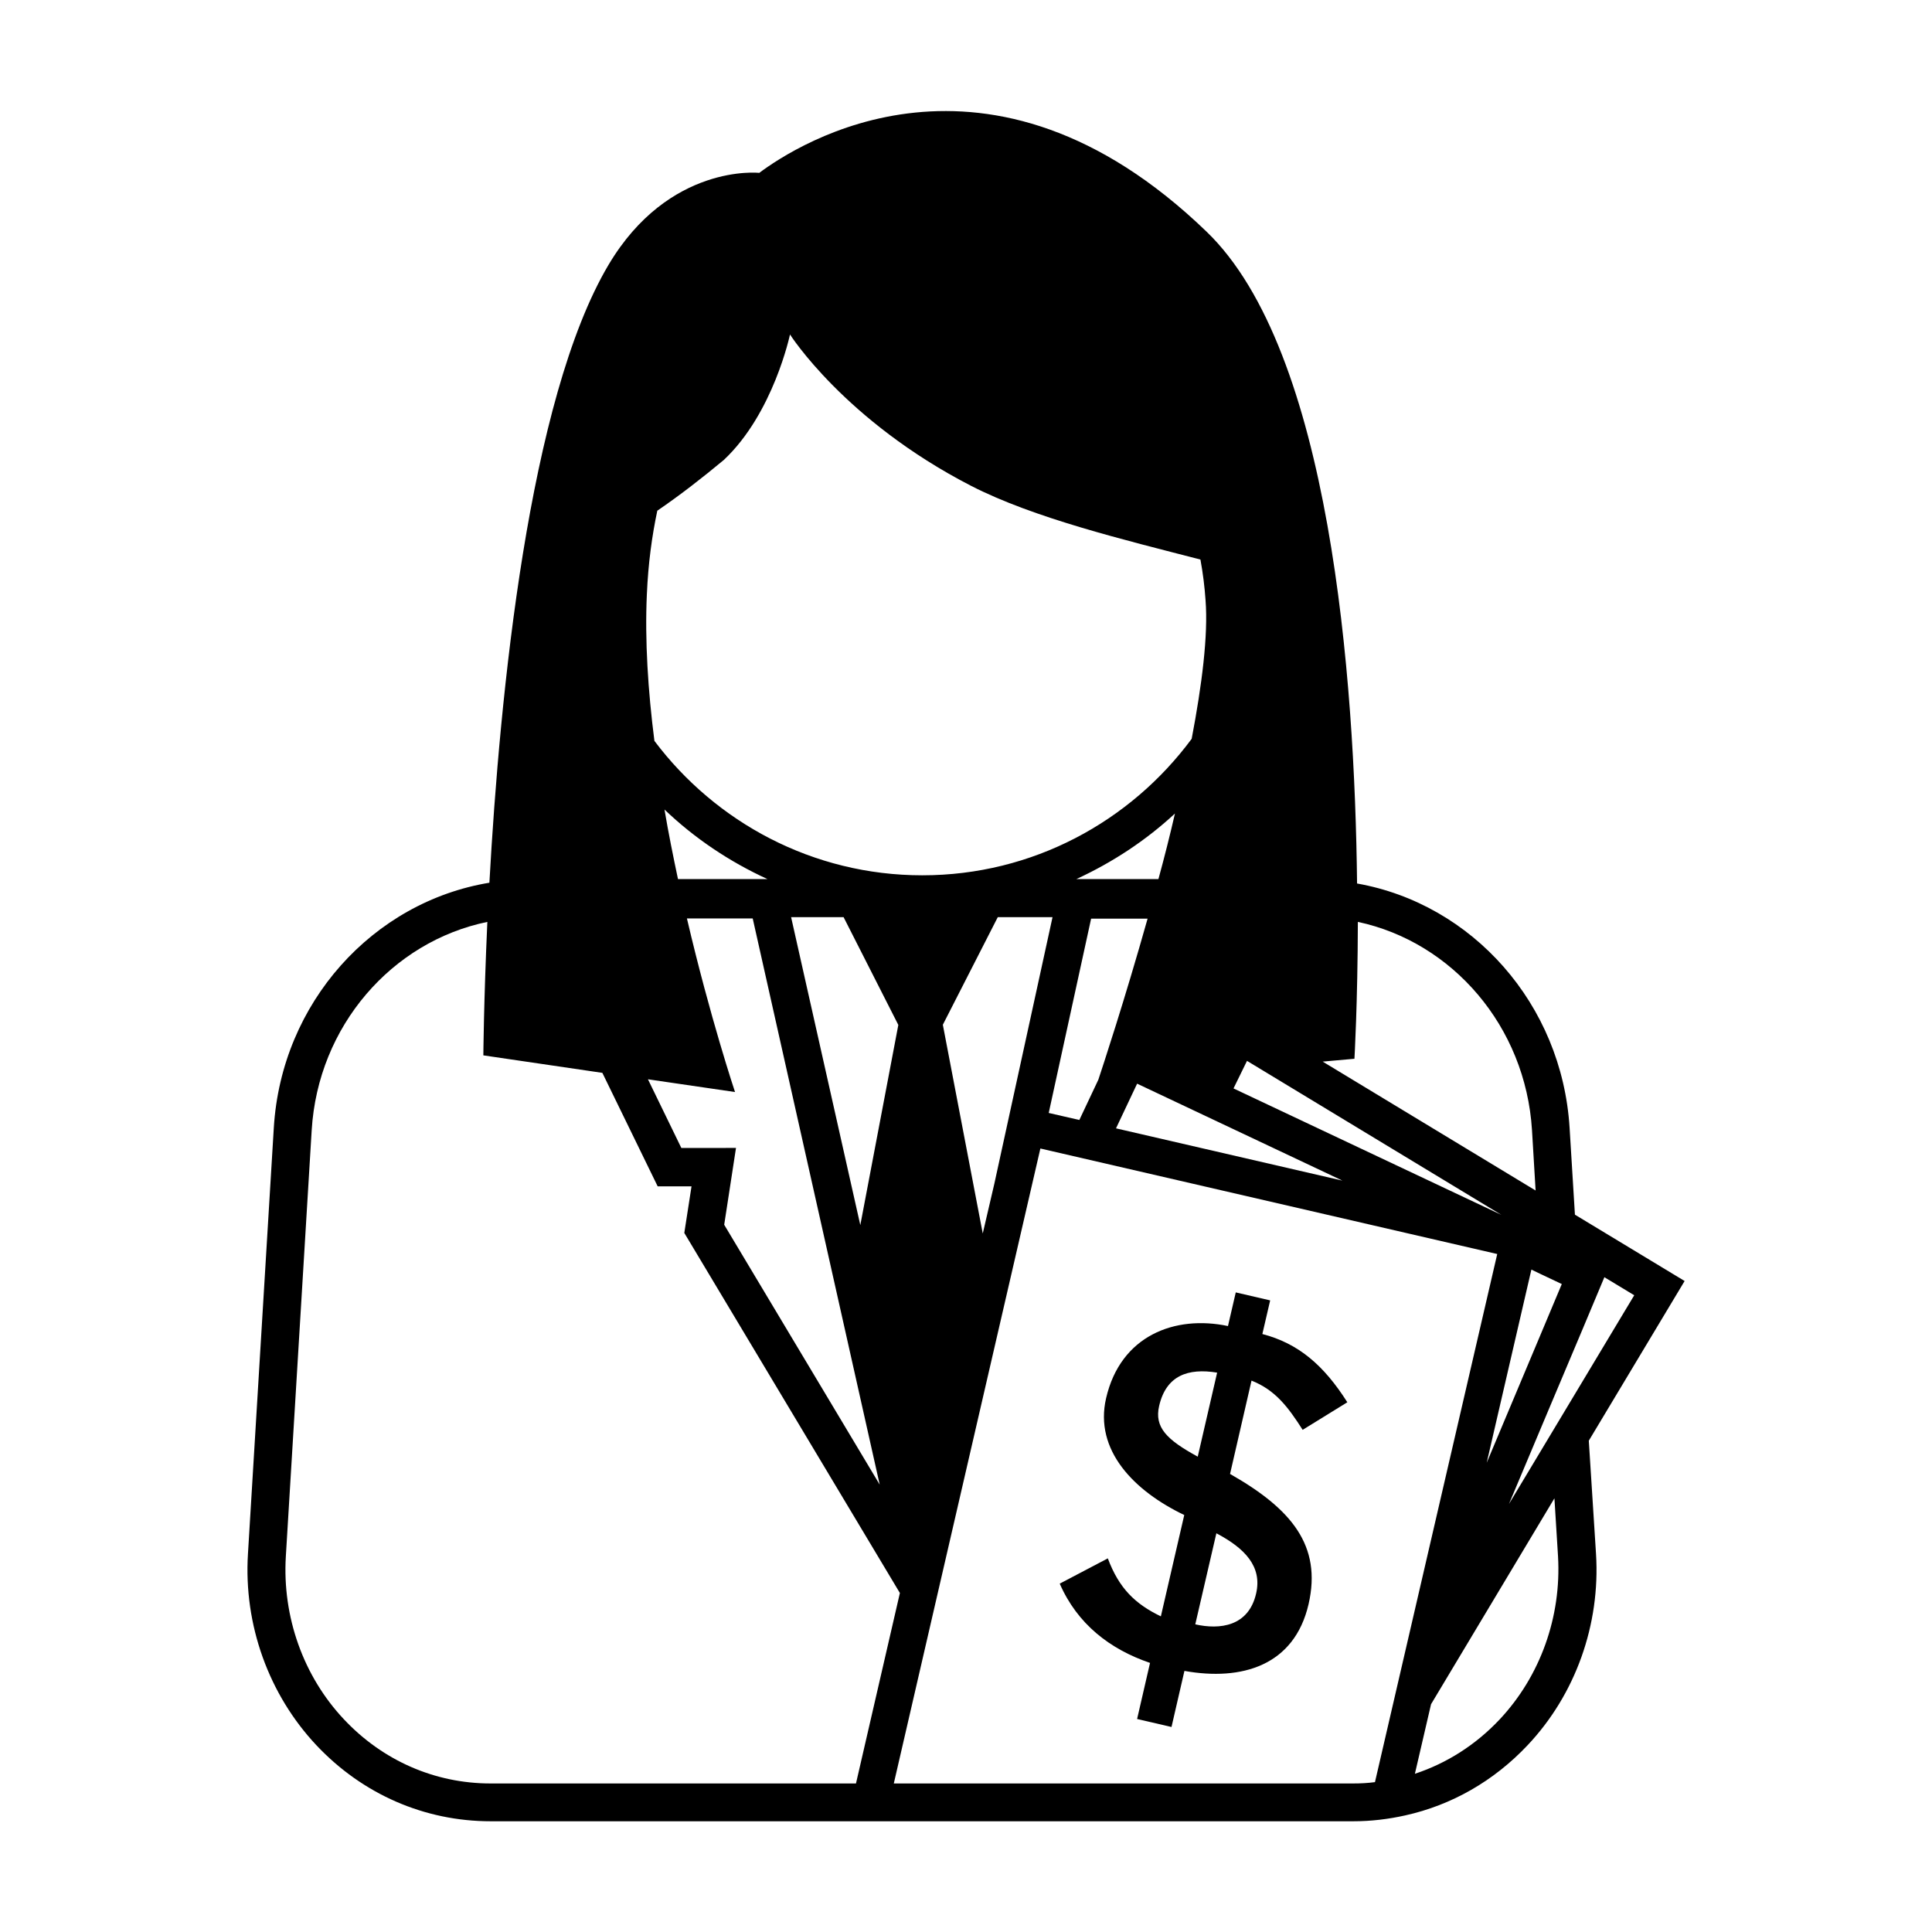 <?xml version="1.0" encoding="UTF-8"?>
<!-- Uploaded to: SVG Repo, www.svgrepo.com, Generator: SVG Repo Mixer Tools -->
<svg fill="#000000" width="800px" height="800px" version="1.1" viewBox="144 144 512 512" xmlns="http://www.w3.org/2000/svg">
 <g>
  <path d="m451.64 572.35c-6.801-3.273-11.082-7.406-14.055-15.367l-12.746 6.699c4.684 10.73 13.301 17.383 23.93 21.008l-3.426 14.863 9.117 2.117 3.426-14.863c15.164 2.719 29.121-1.359 32.898-17.684 3.578-15.566-4.586-25.293-20.809-34.512l5.691-24.738c6.348 2.519 9.723 7.055 13.551 13.047l11.84-7.305c-6.297-9.926-13.047-15.617-22.52-18.086l2.07-8.914-9.117-2.117-2.066 8.918c-14.055-2.973-28.465 2.519-32.293 19.094-3.223 13.855 7.457 24.637 20.707 30.984zm9.773-42.32c-8.211-4.484-11.539-7.758-10.227-13.453 1.863-8.062 7.656-10.078 15.367-8.816zm4.938 20.305c7.559 3.981 12.191 8.816 10.531 15.973-2.016 8.766-9.672 9.621-16.121 8.16z"/>
  <path d="m565.05 525.8 25.391-42.32-29.07-17.582-1.41-22.973c-2.016-32.898-25.844-59.398-56.324-64.789-0.605-54.461-7.055-141.17-39.902-172.76-57.887-55.824-108.47-23.125-118.65-15.469l0.102-0.102s-23.93-2.57-39.953 24.434c-21.109 35.668-28.766 113.61-31.539 163.69-30.832 5.09-55.117 31.738-57.133 64.941l-6.852 112.95c-1.16 18.742 5.492 37.23 18.137 50.684 12.242 13 28.668 20.152 46.199 20.152h228.58c4.684 0 9.32-0.555 13.805-1.562 12.242-2.719 23.426-9.07 32.395-18.59 12.695-13.453 19.297-31.941 18.137-50.684zm-1.766-29.273 5.894-14.055 7.91 4.785-33.199 55.316 10.578-25.141zm-5.391-12.242-4.734 11.285-15.164 36.074 11.84-51.188 2.519 1.211zm-233.31-36.023-8.867-18.238 23.074 3.375s-6.551-19.547-12.746-45.996h17.434l33.656 150.04-41.211-68.871 3.125-20.355-14.465 0.004zm47.41 20.406-18.34-81.617h13.906l14.508 28.566zm-24.789-91.695h-23.527c-1.258-5.945-2.519-12.141-3.578-18.438 7.961 7.609 17.18 13.805 27.305 18.438zm103.79 0h-21.766c9.621-4.434 18.488-10.277 26.148-17.383-1.359 5.898-2.82 11.691-4.383 17.383zm-42.57 10.078h14.508l-15.418 70.633-3.074 13.199-10.578-55.316zm24.734 0.402h14.965c-6.144 21.816-11.992 39.5-13.047 42.672l-5.039 10.68-8.113-1.863zm12.191 43.73 54.41 25.695-60.004-13.855zm25.543 1.262 3.578-7.305 67.41 40.809zm79.102 11.031 0.957 16.02-56.426-34.16 8.414-0.754s0.855-14.559 0.906-36.273c25.035 5.344 44.434 27.66 46.148 55.168zm-234.57-141.97c0.352-8.211 1.359-15.516 2.769-22.168 6.195-4.231 11.992-8.766 17.633-13.453 13.148-12.344 17.531-33.25 17.531-33.25s14.508 22.871 47.961 40.102c16.676 8.566 40.758 14.359 60.809 19.547 0.656 3.578 1.109 7.152 1.359 10.832 0.707 9.27-0.957 22.371-3.68 36.676-16.223 21.914-42.117 36.172-71.391 36.172-29.02 0-54.766-14.055-70.988-35.621-1.703-13.293-2.559-26.594-2.004-38.836zm-41.414 315.13c-14.762 0-28.566-6.047-38.844-16.977-10.781-11.438-16.375-27.207-15.418-43.176l6.852-112.95c1.664-27.66 21.312-50.027 46.551-55.219-0.957 21.211-1.059 35.367-1.059 35.367l31.539 4.637 14.66 30.078h8.969l-1.914 12.344 57.133 95.422-11.637 50.477zm234.37-0.352c-1.914 0.25-3.828 0.352-5.793 0.352h-121.72l38.844-168.27 121.07 27.961zm33.051-16.625c-6.348 6.75-14.055 11.637-22.469 14.41l4.281-18.438 32.695-54.566 0.957 15.418c0.91 15.969-4.684 31.688-15.465 43.176z"/>
 </g>
</svg>
